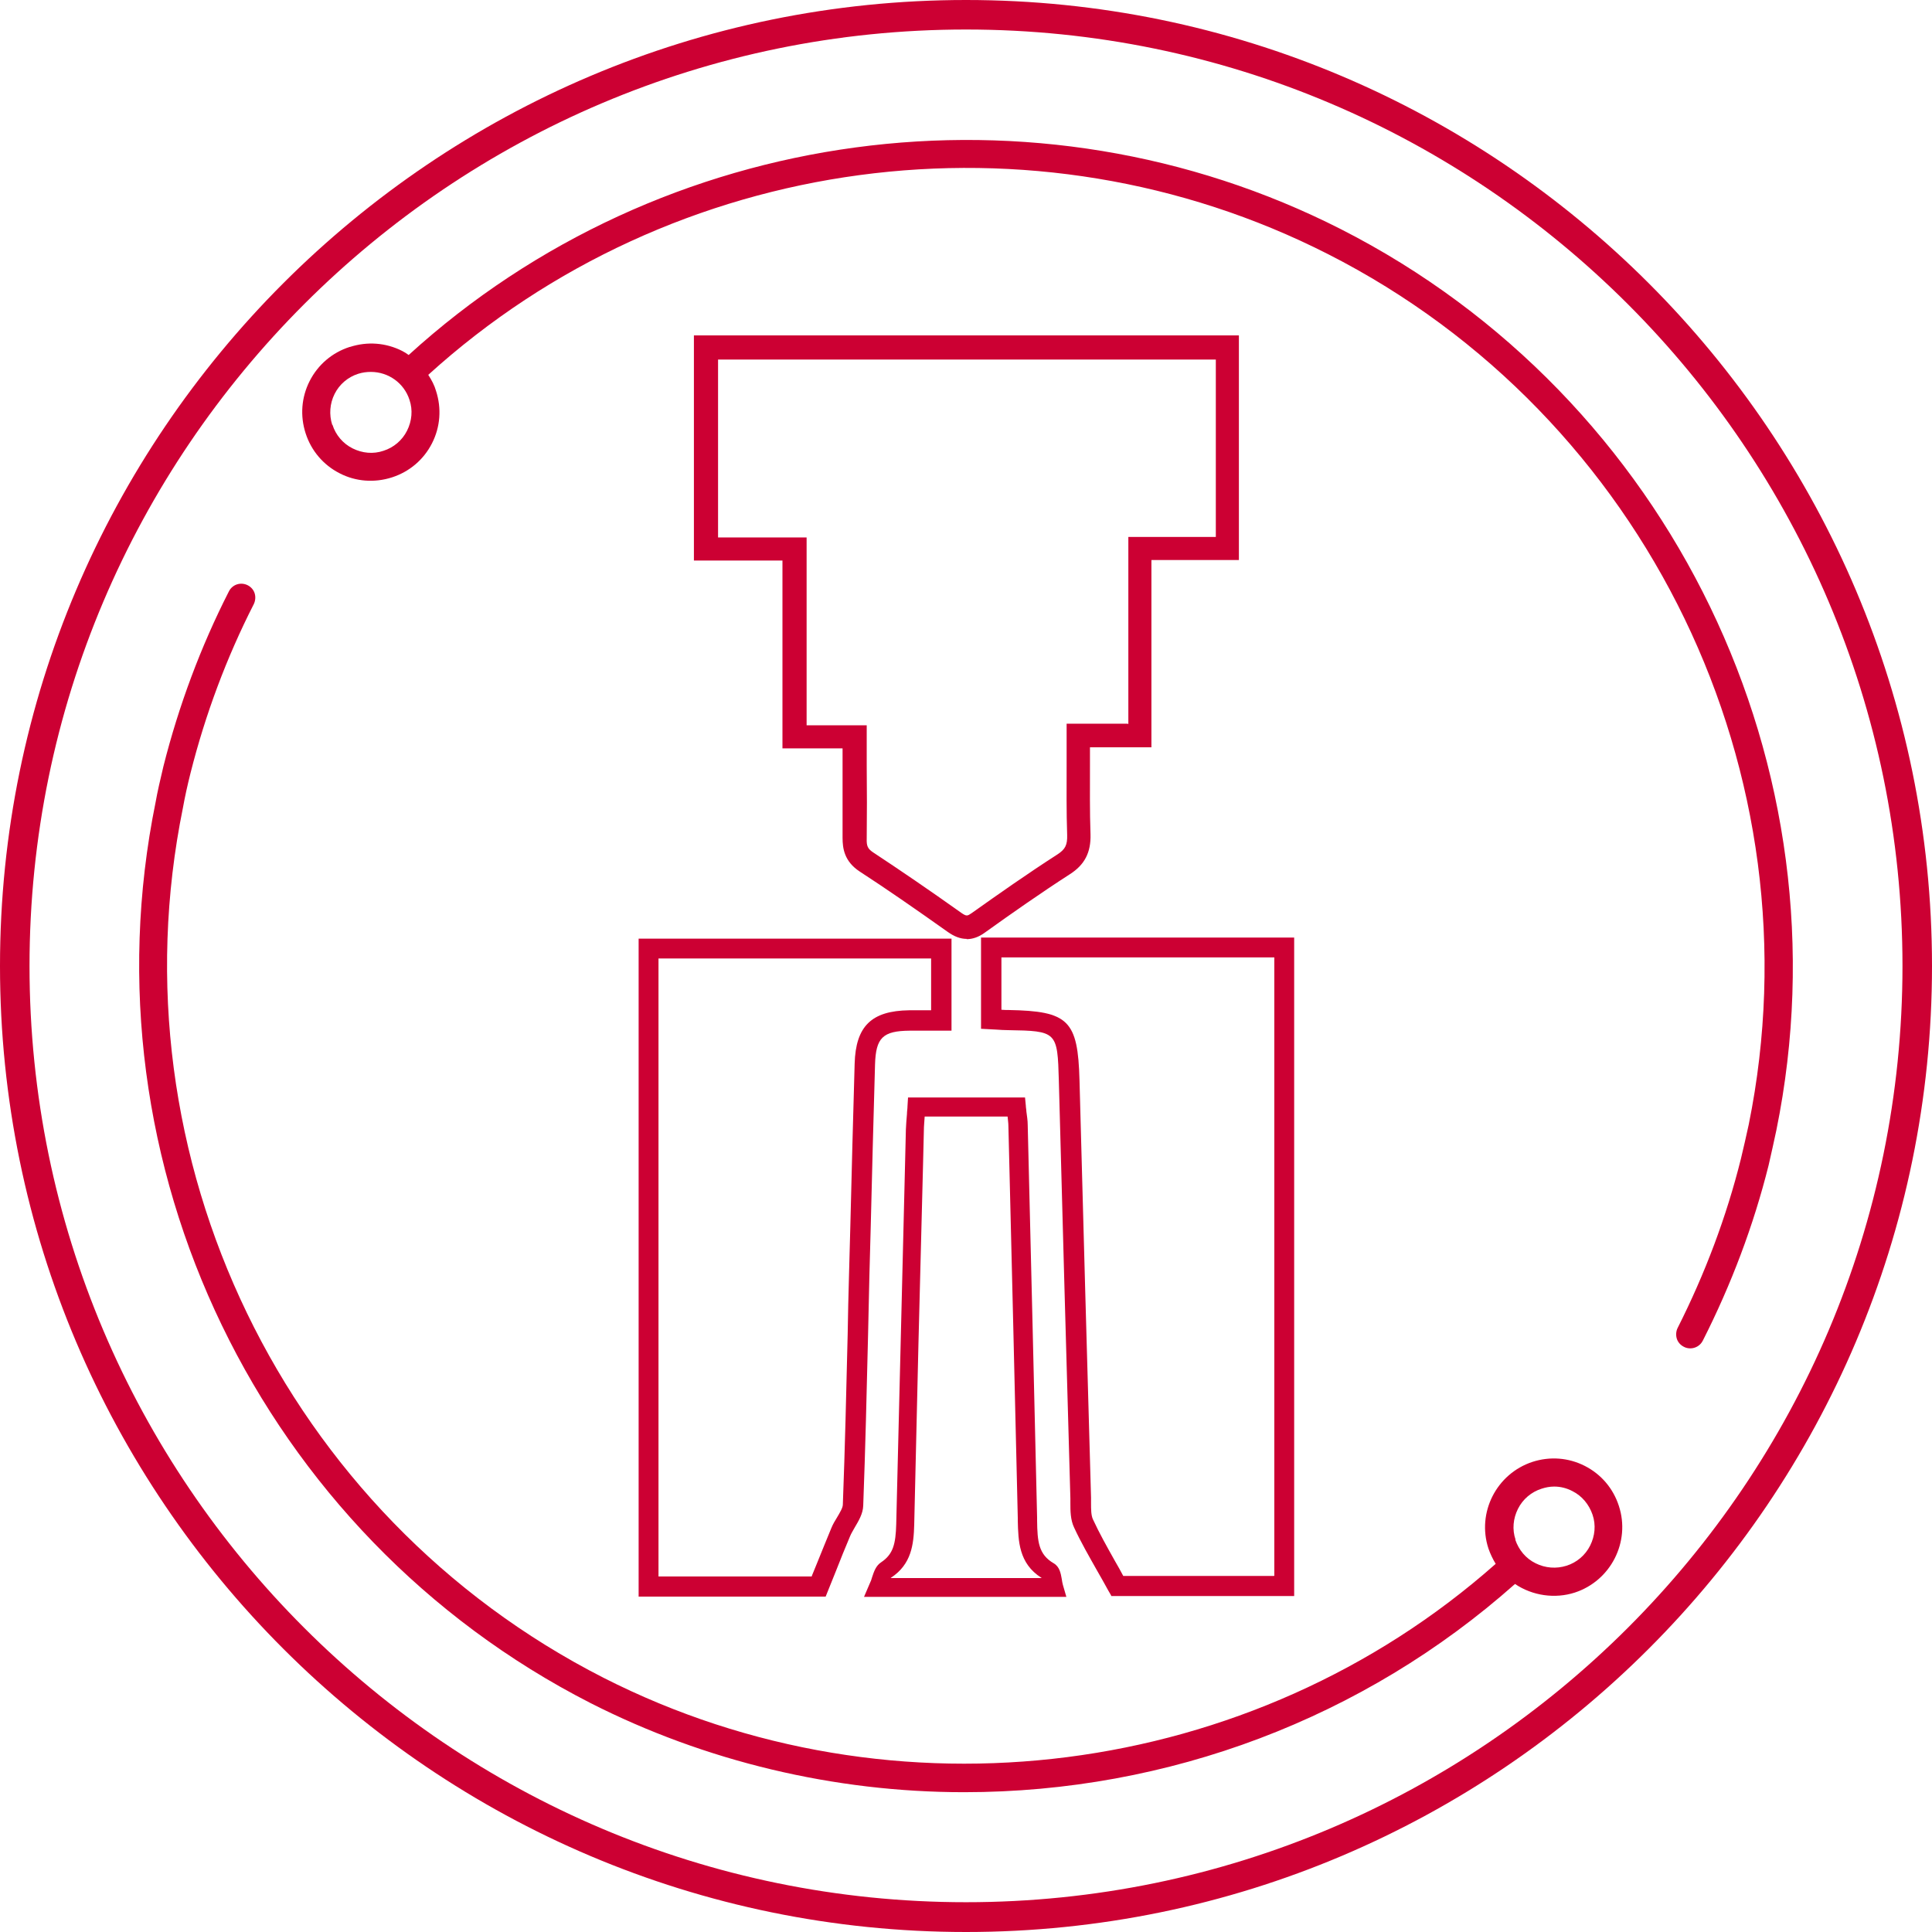 <?xml version="1.0" encoding="UTF-8"?><svg id="Layer_1" xmlns="http://www.w3.org/2000/svg" viewBox="0 0 72 72"><defs><style>.cls-1{fill:#c03;stroke-width:0px;}</style></defs><path class="cls-1" d="m36.02,35c.23,0,.46-.08.69-.25.99-.71,2.06-1.46,3.16-2.17.55-.35.79-.81.77-1.49-.03-.85-.02-1.69-.02-2.58,0-.22,0-.44,0-.66h2.29v-6.98h3.26v-8.37h-20.31v8.39h3.3v7h2.24v.64c0,.93,0,1.8,0,2.69,0,.39.06.88.64,1.26,1,.65,2.04,1.37,3.28,2.25.24.17.47.26.71.26Zm6.01-8.03h-2.28v.44c0,.37,0,.74,0,1.1,0,.9-.01,1.74.02,2.61.01.37-.07.53-.36.72-1.12.72-2.2,1.48-3.2,2.19-.16.11-.19.12-.37,0-1.25-.89-2.31-1.61-3.31-2.27-.19-.13-.24-.23-.23-.51.01-.89.01-1.77,0-2.7v-1.52h-2.24v-7h-3.3v-6.63h18.55v6.61h-3.26v6.98Z"/><path class="cls-1" d="m23.79,59.5h6.98l.37-.92c.19-.48.36-.91.54-1.33.04-.1.11-.21.17-.32.14-.24.31-.51.32-.82.08-2.12.13-4.27.18-6.35.02-.74.03-1.48.05-2.22l.05-1.84c.05-1.98.1-4.02.16-6.03.03-1,.29-1.25,1.29-1.26.27,0,.54,0,.81,0h.75s0-3.43,0-3.43h-11.66v24.53Zm6.47-.75h-5.72v-23.03h10.16v1.93c-.27,0-.54,0-.82,0-1.4.02-1.99.59-2.03,1.99-.06,2.01-.11,4.05-.16,6.03l-.05,1.84c-.02.74-.04,1.48-.05,2.22-.05,2.08-.1,4.23-.18,6.34,0,.12-.11.3-.21.47-.08.13-.16.26-.22.41-.18.43-.35.86-.55,1.35l-.18.44Z"/><path class="cls-1" d="m41.41,59.48h6.82v-24.54h-11.67v3.4l.57.03c.15.01.29.02.42.02,1.84.03,1.86.05,1.91,1.89.14,5.19.28,10.37.43,15.56,0,.06,0,.11,0,.17,0,.29,0,.63.14.92.25.54.55,1.06.86,1.61.13.23.27.47.41.73l.11.19Zm6.07-.75h-5.62c-.1-.19-.2-.37-.3-.54-.32-.57-.59-1.05-.83-1.57-.07-.15-.07-.38-.07-.61,0-.06,0-.13,0-.19-.15-5.19-.29-10.37-.43-15.56-.06-2.24-.41-2.58-2.65-2.62-.08,0-.17,0-.26-.01v-1.95h10.17v23.04Z"/><path class="cls-1" d="m32.17,59.51h7.57l-.13-.45c-.02-.07-.03-.14-.04-.21-.04-.22-.08-.46-.3-.59-.57-.33-.61-.82-.62-1.59v-.11c-.11-4.7-.22-9.41-.35-14.63,0-.18-.03-.35-.05-.51,0-.07-.02-.14-.02-.21l-.03-.31h-4.36l-.02.32c0,.1-.02.2-.02.3-.02.2-.03.38-.04.57l-.03,1.25c-.11,4.49-.22,8.97-.33,13.46-.02.73-.11,1.12-.56,1.42-.2.13-.27.35-.34.56-.02.08-.05.16-.09.24l-.21.49Zm6.65-.7h-5.62s0,0,0-.01c.77-.5.85-1.25.87-1.97.1-4.49.21-8.97.33-13.46l.03-1.25c0-.16.02-.32.03-.51h3.09c.01.12.03.24.03.35.13,5.22.24,9.92.35,14.62v.1c.02.74.03,1.58.88,2.12Z"/><path class="cls-1" d="m22.5,62.53c10.82,5.5,24.16,3.79,33.24-4.25-.11-.18-.2-.37-.27-.57-.44-1.34.3-2.79,1.64-3.23.65-.21,1.34-.16,1.95.15.61.31,1.06.84,1.27,1.49.44,1.34-.3,2.79-1.64,3.23-.74.24-1.58.12-2.23-.32-5.63,5-12.91,7.76-20.53,7.76-4.84,0-9.65-1.15-13.92-3.32C9.73,57.2,3.05,43.39,5.8,29.89c.07-.4.17-.82.29-1.33.57-2.26,1.39-4.46,2.44-6.52.13-.26.44-.36.7-.23.12.06.22.17.26.3.04.13.03.27-.03.4-1.02,2-1.81,4.12-2.36,6.3-.12.48-.21.89-.28,1.28-2.66,13.05,3.79,26.39,15.68,32.44Zm33.97-5.15c.13.38.39.7.76.88.36.18.77.21,1.15.09.38-.12.7-.39.88-.75s.22-.77.09-1.15-.39-.7-.75-.88c-.21-.11-.44-.17-.68-.17-.16,0-.32.03-.47.08-.38.12-.7.39-.88.75s-.22.77-.09,1.15Z"/><path class="cls-1" d="m13.04,12.93c.65-.21,1.34-.16,1.95.15.08.04.16.09.24.15,9.43-8.59,23.37-10.47,34.74-4.69,12.3,6.26,18.98,20.07,16.23,33.58-.09.43-.19.87-.29,1.31-.56,2.24-1.39,4.44-2.45,6.53-.09.18-.27.29-.47.29-.08,0-.17-.02-.24-.06-.12-.06-.22-.17-.26-.3-.04-.13-.03-.28.03-.4,1.02-2.02,1.82-4.14,2.36-6.31.1-.42.2-.85.29-1.27,2.65-13.06-3.8-26.4-15.68-32.44-10.97-5.58-24.42-3.77-33.53,4.5.13.2.23.39.29.6.21.65.16,1.34-.15,1.95-.31.61-.84,1.06-1.49,1.27-.65.21-1.35.16-1.95-.15-.61-.31-1.06-.84-1.27-1.49-.21-.65-.16-1.34.15-1.95.31-.61.84-1.06,1.49-1.27Zm-.65,2.9h0c.12.38.39.7.75.88.36.18.77.22,1.15.09.38-.12.7-.39.88-.75.18-.36.22-.77.09-1.15-.2-.62-.78-1.04-1.44-1.04-.16,0-.31.02-.47.07-.38.12-.7.39-.88.75-.18.36-.21.77-.09,1.15Z"/><path class="cls-1" d="m36,72C16.15,72,0,55.85,0,36S16.15,0,36,0s36,16.15,36,36-16.15,36-36,36Zm0-70.9C16.76,1.1,1.1,16.76,1.1,36s15.65,34.89,34.9,34.89,34.9-15.65,34.9-34.89S55.24,1.1,36,1.1Z"/></svg>